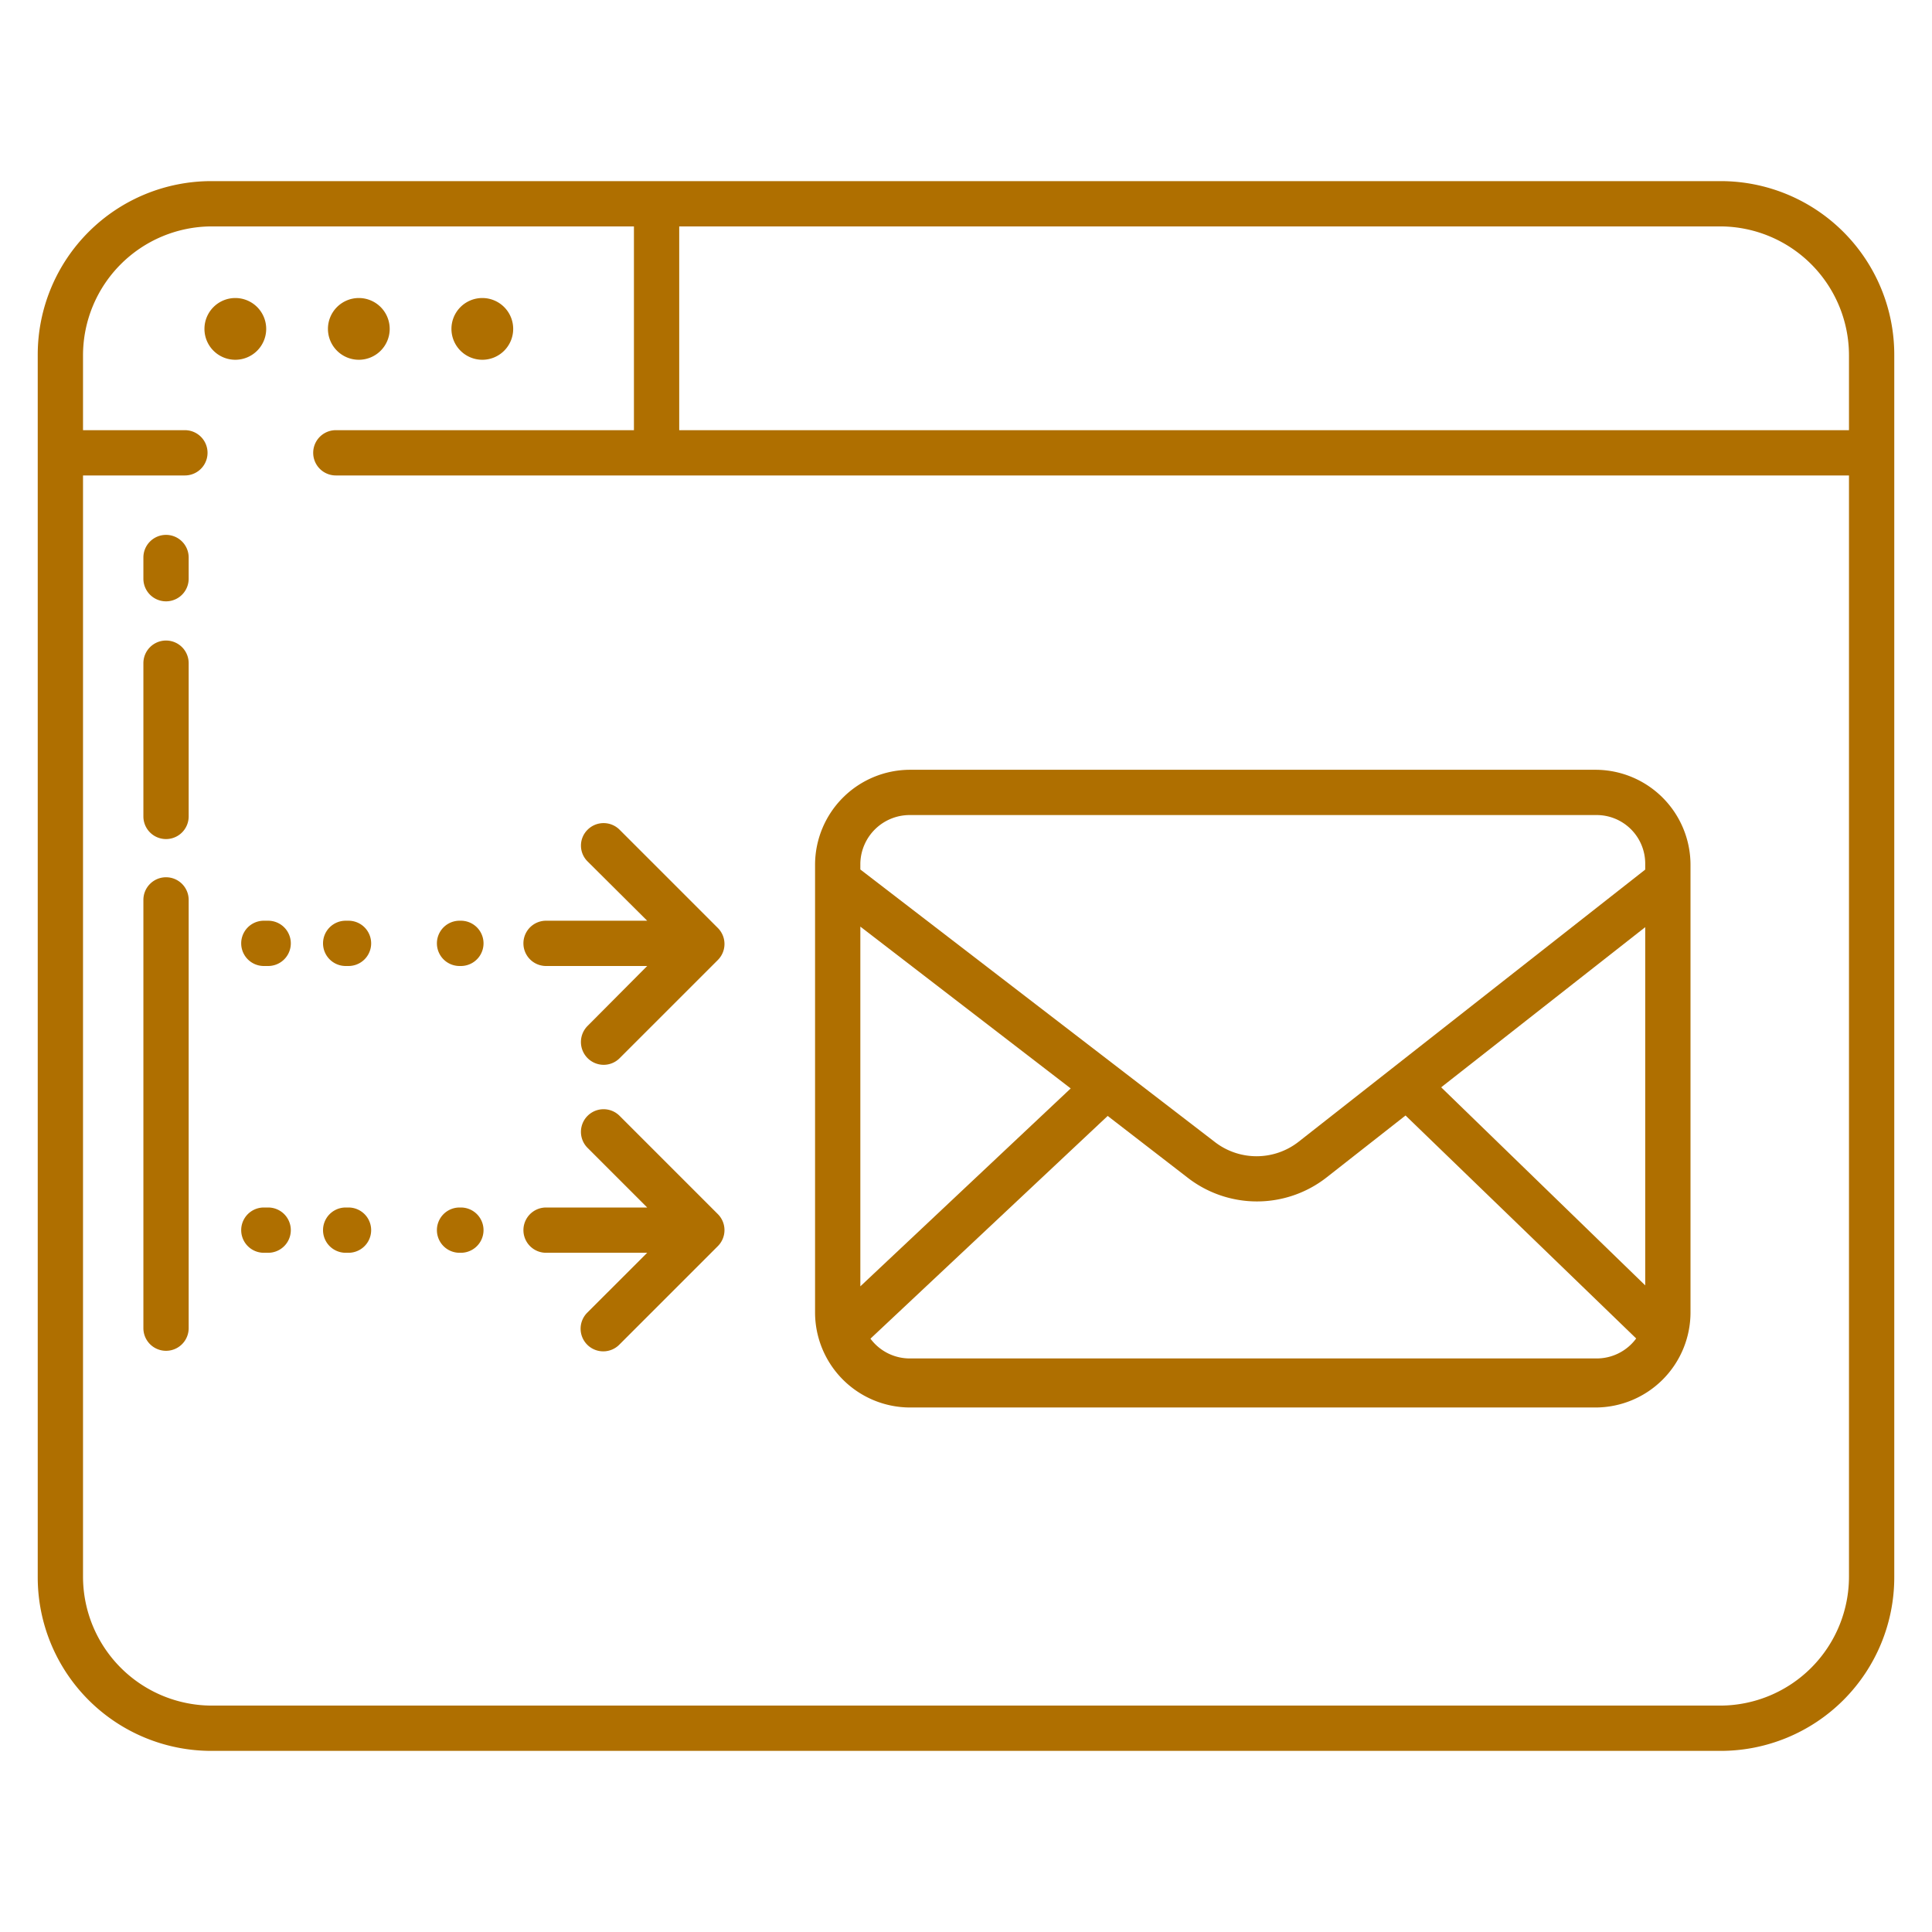 <?xml version="1.0"?>
<svg xmlns="http://www.w3.org/2000/svg" xmlns:xlink="http://www.w3.org/1999/xlink" xmlns:svgjs="http://svgjs.com/svgjs" version="1.1" width="512" height="512" x="0" y="0" viewBox="0 0 512 512" style="enable-background:new 0 0 512 512" xml:space="preserve" class=""><g><path xmlns="http://www.w3.org/2000/svg" d="m456 48h-400a46 46 0 0 0 -46 46v324a46 46 0 0 0 46 46h400a46 46 0 0 0 46-46v-324a46 46 0 0 0 -46-46zm34 369.818a34.194 34.194 0 0 1 -34 34.182h-400a34.194 34.194 0 0 1 -34-34.182v-291.818h27a6 6 0 0 0 0-12h-27v-19.818a34.194 34.194 0 0 1 34-34.182h112v54h-79a6 6 0 0 0 0 12h401zm0-303.818h-310v-54h276a34.194 34.194 0 0 1 34 34.182z" fill="#af6f00" data-original="#000000" style=""/><path xmlns="http://www.w3.org/2000/svg" d="m70.546 87.161a8.182 8.182 0 1 0 -8.183 8.182 8.192 8.192 0 0 0 8.183-8.182z" fill="#af6f00" data-original="#000000" style=""/><path xmlns="http://www.w3.org/2000/svg" d="m95.091 95.343a8.182 8.182 0 1 0 -8.182-8.182 8.19 8.19 0 0 0 8.182 8.182z" fill="#af6f00" data-original="#000000" style=""/><path xmlns="http://www.w3.org/2000/svg" d="m127.818 95.343a8.182 8.182 0 1 0 -8.181-8.182 8.191 8.191 0 0 0 8.181 8.182z" fill="#af6f00" data-original="#000000" style=""/><path xmlns="http://www.w3.org/2000/svg" d="m44 232.484a6 6 0 0 0 -6 6v113.493a6 6 0 0 0 12 0v-113.493a6 6 0 0 0 -6-6z" fill="#af6f00" data-original="#000000" style=""/><path xmlns="http://www.w3.org/2000/svg" d="m44 169.748a6 6 0 0 0 -6 6v40.614a6 6 0 0 0 12 0v-40.614a6 6 0 0 0 -6-6z" fill="#af6f00" data-original="#000000" style=""/><path xmlns="http://www.w3.org/2000/svg" d="m44 141.748a6 6 0 0 0 -6 6v5.614a6 6 0 0 0 12 0v-5.614a6 6 0 0 0 -6-6z" fill="#af6f00" data-original="#000000" style=""/><path xmlns="http://www.w3.org/2000/svg" d="m241.207 373h181.586a25.207 25.207 0 0 0 25.207-25.207v-118.586a25.207 25.207 0 0 0 -25.207-25.207h-181.586a25.208 25.208 0 0 0 -25.207 25.207v118.586a25.208 25.208 0 0 0 25.207 25.207zm181.666-13h-181.5a12.971 12.971 0 0 1 -10.694-5.242l62.869-59.025 21.076 16.274a29.948 29.948 0 0 0 36.921.035l20.937-16.426 61.124 59.09a12.978 12.978 0 0 1 -10.733 5.294zm13.127-19.362-54.074-52.491 54.074-42.441zm-208-111.761a13.086 13.086 0 0 1 13.371-12.877h181.5a12.876 12.876 0 0 1 13.129 12.877v1.575l-91.891 72.153a18.088 18.088 0 0 1 -22.241-.023l-93.868-72.157zm0 16.687 55.747 42.881-55.747 52.448z" fill="#af6f00" data-original="#000000" style=""/><path xmlns="http://www.w3.org/2000/svg" d="m71.069 244h-1.149a6 6 0 0 0 0 12h1.149a6 6 0 1 0 0-12z" fill="#af6f00" data-original="#000000" style=""/><path xmlns="http://www.w3.org/2000/svg" d="m85.607 250a6 6 0 0 0 6 6h.753a6 6 0 1 0 0-12h-.753a6 6 0 0 0 -6 6z" fill="#af6f00" data-original="#000000" style=""/><path xmlns="http://www.w3.org/2000/svg" d="m121.786 256h.353a6 6 0 1 0 0-12h-.353a6 6 0 0 0 0 12z" fill="#af6f00" data-original="#000000" style=""/><path xmlns="http://www.w3.org/2000/svg" d="m144.713 256h26.8l-15.8 15.882a6.043 6.043 0 0 0 4.242 10.307 5.971 5.971 0 0 0 4.242-1.747l26.039-26.034a5.994 5.994 0 0 0 0-8.482l-26.036-26.038a6 6 0 0 0 -8.484 0 5.9 5.9 0 0 0 0 8.4l15.795 15.712h-26.8a6 6 0 1 0 0 12z" fill="#af6f00" data-original="#000000" style=""/><path xmlns="http://www.w3.org/2000/svg" d="m144.713 332h26.8l-15.8 15.793a6 6 0 1 0 8.484 8.483l26.039-26.039a6 6 0 0 0 0-8.486l-26.036-26.04a6 6 0 0 0 -8.486 8.489l15.8 15.8h-26.8a6 6 0 1 0 0 12z" fill="#af6f00" data-original="#000000" style=""/><path xmlns="http://www.w3.org/2000/svg" d="m71.069 320h-1.149a6 6 0 0 0 0 12h1.149a6 6 0 1 0 0-12z" fill="#af6f00" data-original="#000000" style=""/><path xmlns="http://www.w3.org/2000/svg" d="m92.36 320h-.753a6 6 0 1 0 0 12h.753a6 6 0 1 0 0-12z" fill="#af6f00" data-original="#000000" style=""/><path xmlns="http://www.w3.org/2000/svg" d="m121.786 332h.353a6 6 0 1 0 0-12h-.353a6 6 0 0 0 0 12z" fill="#af6f00" data-original="#000000" style=""/></g></svg>
